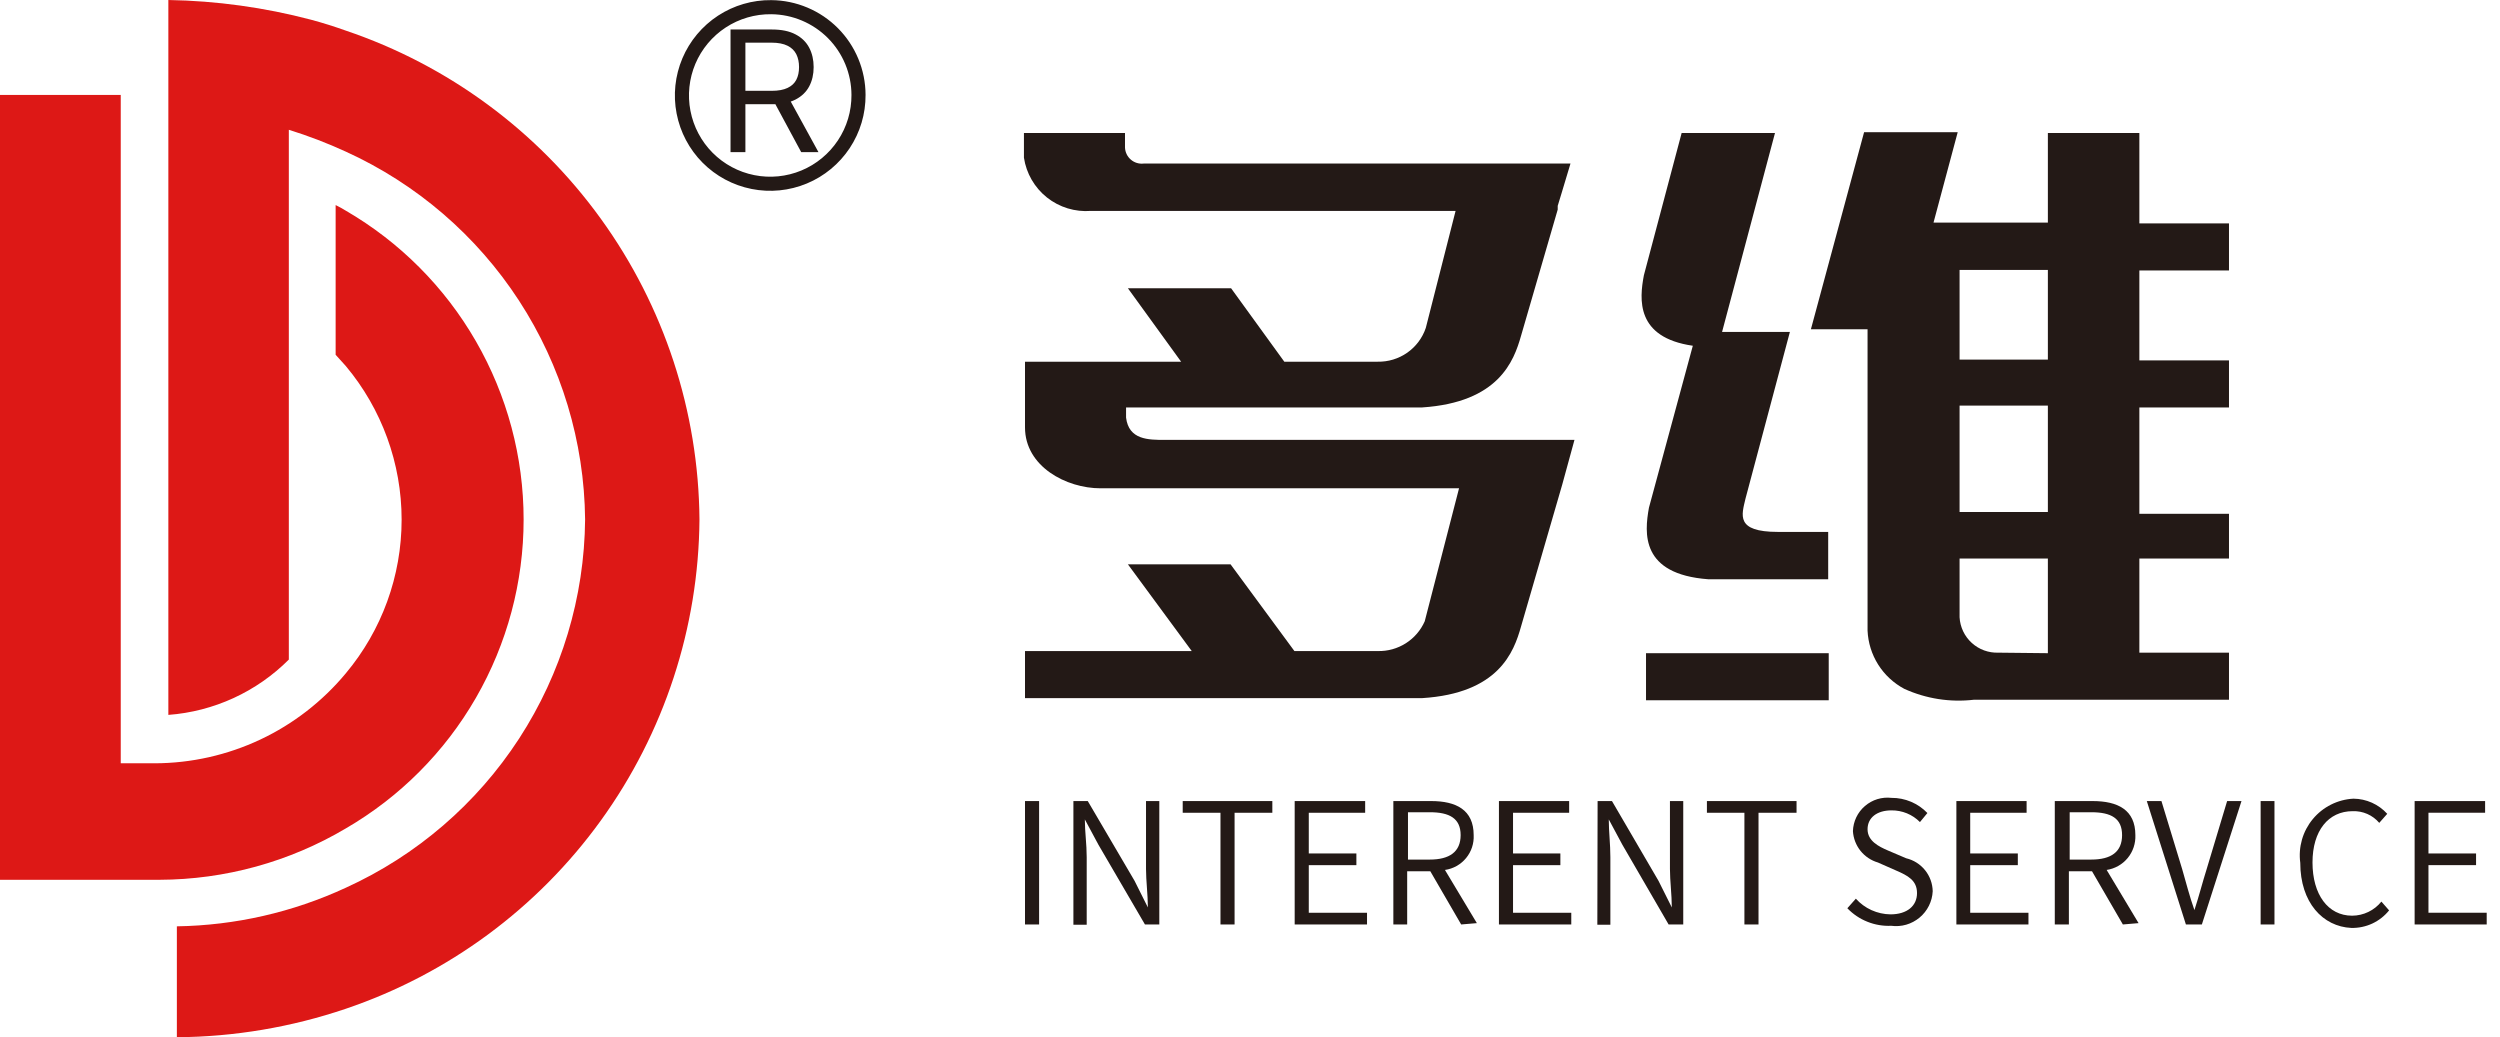 <svg width="94" height="39" viewBox="0 0 94 39" fill="none" xmlns="http://www.w3.org/2000/svg">
<g clip-path="url(#clip0_266_3245)">
<path fill-rule="evenodd" clip-rule="evenodd" d="M73.68 13.52H77V10.15H73.68V13.52ZM73.68 19.25H77V15.25H73.68V19.25ZM77 24.56V21H73.68V23.21C73.701 23.579 73.865 23.925 74.138 24.173C74.411 24.422 74.771 24.554 75.14 24.54L77 24.56ZM66.74 5H63.23L61.81 10.35C61.64 11.25 61.5 12.69 63.65 13L62 19.09C61.83 20.04 61.68 21.59 64.23 21.78H68.74V20H67.23H66.85C65.24 20 65.49 19.36 65.63 18.75L67.3 12.48H64.75L66.74 5ZM61.89 26.33H68.76V24.56H61.89V26.33ZM80.44 5V8.4H83.81V10.17H80.44V13.55H83.81V15.32H80.44V19.32H83.81V21H80.44V24.54H83.81V26.31H74.22C73.326 26.415 72.42 26.273 71.6 25.9C71.199 25.686 70.861 25.372 70.619 24.988C70.377 24.604 70.24 24.163 70.22 23.71V12.38H68.09L70.09 4.97H73.61L72.7 8.37H77V5H80.44Z" fill="#231916"/>
<path fill-rule="evenodd" clip-rule="evenodd" d="M59.05 6.15H43C42.914 6.16 42.827 6.152 42.744 6.126C42.662 6.101 42.585 6.059 42.52 6.002C42.454 5.946 42.4 5.877 42.363 5.799C42.325 5.721 42.304 5.636 42.3 5.55V5H38.5V5.93C38.589 6.52 38.899 7.055 39.366 7.426C39.834 7.797 40.425 7.977 41.02 7.93H54.73L53.61 12.33C53.483 12.707 53.238 13.033 52.913 13.261C52.587 13.489 52.197 13.608 51.8 13.6H48.29L46.29 10.84H42.41L44.41 13.6H38.54V16.07C38.54 17.54 40.09 18.36 41.38 18.36H54.86L53.57 23.36C53.42 23.7 53.173 23.987 52.86 24.186C52.546 24.386 52.181 24.488 51.81 24.48H48.67L46.27 21.22H42.41L44.81 24.48H38.54V26.25H53.47C56.35 26.07 56.92 24.52 57.19 23.56L58.74 18.22L59.2 16.54H43.8C43.18 16.54 42.44 16.54 42.34 15.7V15.32H53.47C56.35 15.13 56.92 13.58 57.19 12.63L58.57 7.88V7.74L58.71 7.28L59.05 6.15Z" fill="#231916"/>
<path fill-rule="evenodd" clip-rule="evenodd" d="M13 25.32C12.123 26.374 11.026 27.224 9.786 27.808C8.545 28.392 7.191 28.696 5.82 28.7H4.54V3.57H0V33.08H6C8.464 33.072 10.88 32.406 13 31.15V25.32ZM13 7.92C12.88 7.85 12.75 7.77 12.62 7.71V13.34L13 13.76V7.92ZM13 37.92V33.38C11.008 34.302 8.845 34.796 6.65 34.83V39C8.81 38.985 10.954 38.623 13 37.93V37.92ZM11.69 0.74C9.939 0.279 8.14 0.031 6.33 0V26.88C8.04 26.752 9.648 26.014 10.86 24.8V4.88C11.59 5.107 12.305 5.381 13 5.7V1.15C12.58 1 12.14 0.86 11.69 0.74ZM13 31.15C15.034 29.969 16.723 28.275 17.896 26.236C19.07 24.198 19.688 21.887 19.688 19.535C19.688 17.183 19.07 14.872 17.896 12.834C16.723 10.795 15.034 9.101 13 7.92V13.76C14.357 15.38 15.101 17.426 15.101 19.54C15.101 21.654 14.357 23.7 13 25.32V31.15ZM13 1.15C16.852 2.452 20.202 4.922 22.585 8.216C24.969 11.51 26.267 15.464 26.3 19.53C26.27 23.599 24.973 27.557 22.589 30.855C20.206 34.152 16.854 36.625 13 37.93V33.38C15.664 32.169 17.926 30.221 19.52 27.768C21.114 25.314 21.975 22.456 22 19.53C21.971 16.607 21.109 13.754 19.515 11.304C17.921 8.854 15.661 6.91 13 5.7V1.15Z" fill="#DD1816"/>
<path d="M32.28 3.57C32.284 4.229 32.092 4.875 31.727 5.424C31.363 5.973 30.844 6.402 30.235 6.655C29.627 6.908 28.956 6.975 28.31 6.845C27.663 6.716 27.07 6.398 26.605 5.93C26.141 5.463 25.826 4.867 25.701 4.22C25.575 3.573 25.646 2.903 25.902 2.296C26.159 1.689 26.591 1.172 27.143 0.811C27.694 0.451 28.341 0.262 29 0.27C29.871 0.278 30.704 0.629 31.318 1.246C31.932 1.864 32.278 2.699 32.28 3.57Z" stroke="#231916" stroke-width="0.53"/>
<path d="M27.468 5.72V1.109H29.026C29.387 1.109 29.682 1.171 29.914 1.294C30.145 1.415 30.316 1.583 30.427 1.796C30.538 2.009 30.593 2.251 30.593 2.523C30.593 2.795 30.538 3.036 30.427 3.246C30.316 3.456 30.145 3.621 29.916 3.741C29.686 3.86 29.393 3.919 29.035 3.919H27.775V3.415H29.017C29.264 3.415 29.462 3.378 29.612 3.306C29.764 3.234 29.873 3.132 29.941 3C30.01 2.867 30.044 2.708 30.044 2.523C30.044 2.338 30.01 2.177 29.941 2.039C29.872 1.901 29.761 1.794 29.61 1.719C29.458 1.643 29.258 1.604 29.009 1.604H28.027V5.72H27.468ZM29.639 3.649L30.774 5.72H30.125L29.009 3.649H29.639Z" fill="#231916"/>
<path d="M38.54 30.12H39.07V34.76H38.54V30.12Z" fill="#231916"/>
<path d="M40.36 30.12H40.9L42.66 33.12L43.16 34.12C43.16 33.65 43.09 33.12 43.09 32.67V30.12H43.59V34.76H43.05L41.3 31.76L40.79 30.81C40.79 31.27 40.86 31.74 40.86 32.23V34.77H40.36V30.12Z" fill="#231916"/>
<path d="M45.89 30.56H44.47V30.12H47.84V30.56H46.42V34.76H45.89V30.56Z" fill="#231916"/>
<path d="M48.68 30.12H51.33V30.56H49.21V32.09H51V32.53H49.21V34.32H51.4V34.76H48.68V30.12Z" fill="#231916"/>
<path d="M54.94 34.76L53.78 32.76H52.91V34.76H52.39V30.12H53.81C54.75 30.12 55.41 30.45 55.41 31.4C55.426 31.714 55.324 32.022 55.124 32.264C54.924 32.507 54.641 32.666 54.33 32.71L55.53 34.71L54.94 34.76ZM52.94 32.32H53.76C54.5 32.32 54.92 32.03 54.92 31.4C54.92 30.77 54.5 30.54 53.76 30.54H52.94V32.32Z" fill="#231916"/>
<path d="M56.36 30.12H59V30.56H56.89V32.09H58.67V32.53H56.89V34.32H59.08V34.76H56.36V30.12Z" fill="#231916"/>
<path d="M60.07 30.12H60.61L62.36 33.12L62.86 34.12C62.86 33.65 62.79 33.12 62.79 32.67V30.12H63.29V34.76H62.74L61 31.76L60.49 30.81C60.49 31.27 60.55 31.74 60.55 32.23V34.77H60.06L60.07 30.12Z" fill="#231916"/>
<path d="M65.59 30.56H64.18V30.12H67.55V30.56H66.12V34.76H65.59V30.56Z" fill="#231916"/>
<path d="M69.46 34.15L69.78 33.79C69.944 33.973 70.144 34.12 70.368 34.221C70.592 34.322 70.834 34.377 71.08 34.38C71.71 34.38 72.08 34.06 72.08 33.58C72.08 33.1 71.73 32.92 71.29 32.73L70.61 32.43C70.351 32.354 70.121 32.2 69.953 31.989C69.785 31.778 69.686 31.52 69.67 31.25C69.676 31.07 69.719 30.893 69.796 30.731C69.874 30.569 69.984 30.424 70.121 30.307C70.257 30.189 70.416 30.101 70.588 30.048C70.76 29.996 70.941 29.979 71.12 30C71.372 29.998 71.622 30.048 71.854 30.146C72.086 30.244 72.296 30.388 72.47 30.57L72.19 30.91C72.05 30.768 71.884 30.657 71.7 30.581C71.516 30.506 71.319 30.468 71.12 30.47C70.58 30.47 70.22 30.74 70.22 31.18C70.22 31.62 70.64 31.83 70.99 31.98L71.67 32.27C71.951 32.337 72.201 32.494 72.382 32.719C72.563 32.943 72.664 33.222 72.67 33.51C72.661 33.701 72.612 33.887 72.527 34.058C72.441 34.229 72.322 34.38 72.175 34.502C72.028 34.624 71.858 34.715 71.675 34.768C71.492 34.821 71.299 34.835 71.11 34.81C70.804 34.824 70.498 34.772 70.214 34.658C69.929 34.545 69.672 34.371 69.46 34.15Z" fill="#231916"/>
<path d="M73.56 30.12H76.2V30.56H74.08V32.09H75.87V32.53H74.08V34.32H76.27V34.76H73.56V30.12Z" fill="#231916"/>
<path d="M79.82 34.76L78.66 32.76H77.79V34.76H77.26V30.12H78.68C79.63 30.12 80.29 30.45 80.29 31.4C80.303 31.713 80.2 32.02 80.001 32.262C79.802 32.504 79.52 32.663 79.21 32.71L80.41 34.71L79.82 34.76ZM77.82 32.32H78.63C79.38 32.32 79.79 32.03 79.79 31.4C79.79 30.77 79.38 30.54 78.63 30.54H77.82V32.32Z" fill="#231916"/>
<path d="M80.72 30.12H81.27L82.05 32.68C82.21 33.23 82.32 33.68 82.51 34.22C82.69 33.67 82.8 33.22 82.97 32.68L83.74 30.12H84.28L82.79 34.76H82.19L80.72 30.12Z" fill="#231916"/>
<path d="M85 30.12H85.52V34.76H85V30.12Z" fill="#231916"/>
<path d="M86.49 32.44C86.451 32.148 86.473 31.852 86.554 31.569C86.635 31.286 86.774 31.023 86.962 30.797C87.15 30.57 87.383 30.385 87.646 30.253C87.909 30.121 88.196 30.045 88.49 30.03C88.73 30.032 88.966 30.084 89.185 30.182C89.403 30.28 89.599 30.422 89.76 30.6L89.46 30.94C89.338 30.796 89.184 30.681 89.011 30.605C88.837 30.529 88.649 30.493 88.46 30.5C87.55 30.5 86.95 31.23 86.95 32.43C86.95 33.63 87.53 34.43 88.44 34.43C88.651 34.429 88.86 34.381 89.05 34.289C89.24 34.198 89.408 34.065 89.54 33.9L89.83 34.23C89.66 34.442 89.443 34.611 89.197 34.726C88.951 34.84 88.681 34.896 88.41 34.89C87.34 34.84 86.49 33.94 86.49 32.44Z" fill="#231916"/>
<path d="M90.79 30.12H93.44V30.56H91.31V32.09H93.1V32.53H91.31V34.32H93.5V34.76H90.79V30.12Z" fill="#231916"/>
</g>
<defs>
<clipPath id="clip0_266_3245">
<rect width="93.5" height="39" fill="white"/>
</clipPath>
</defs>
</svg>
